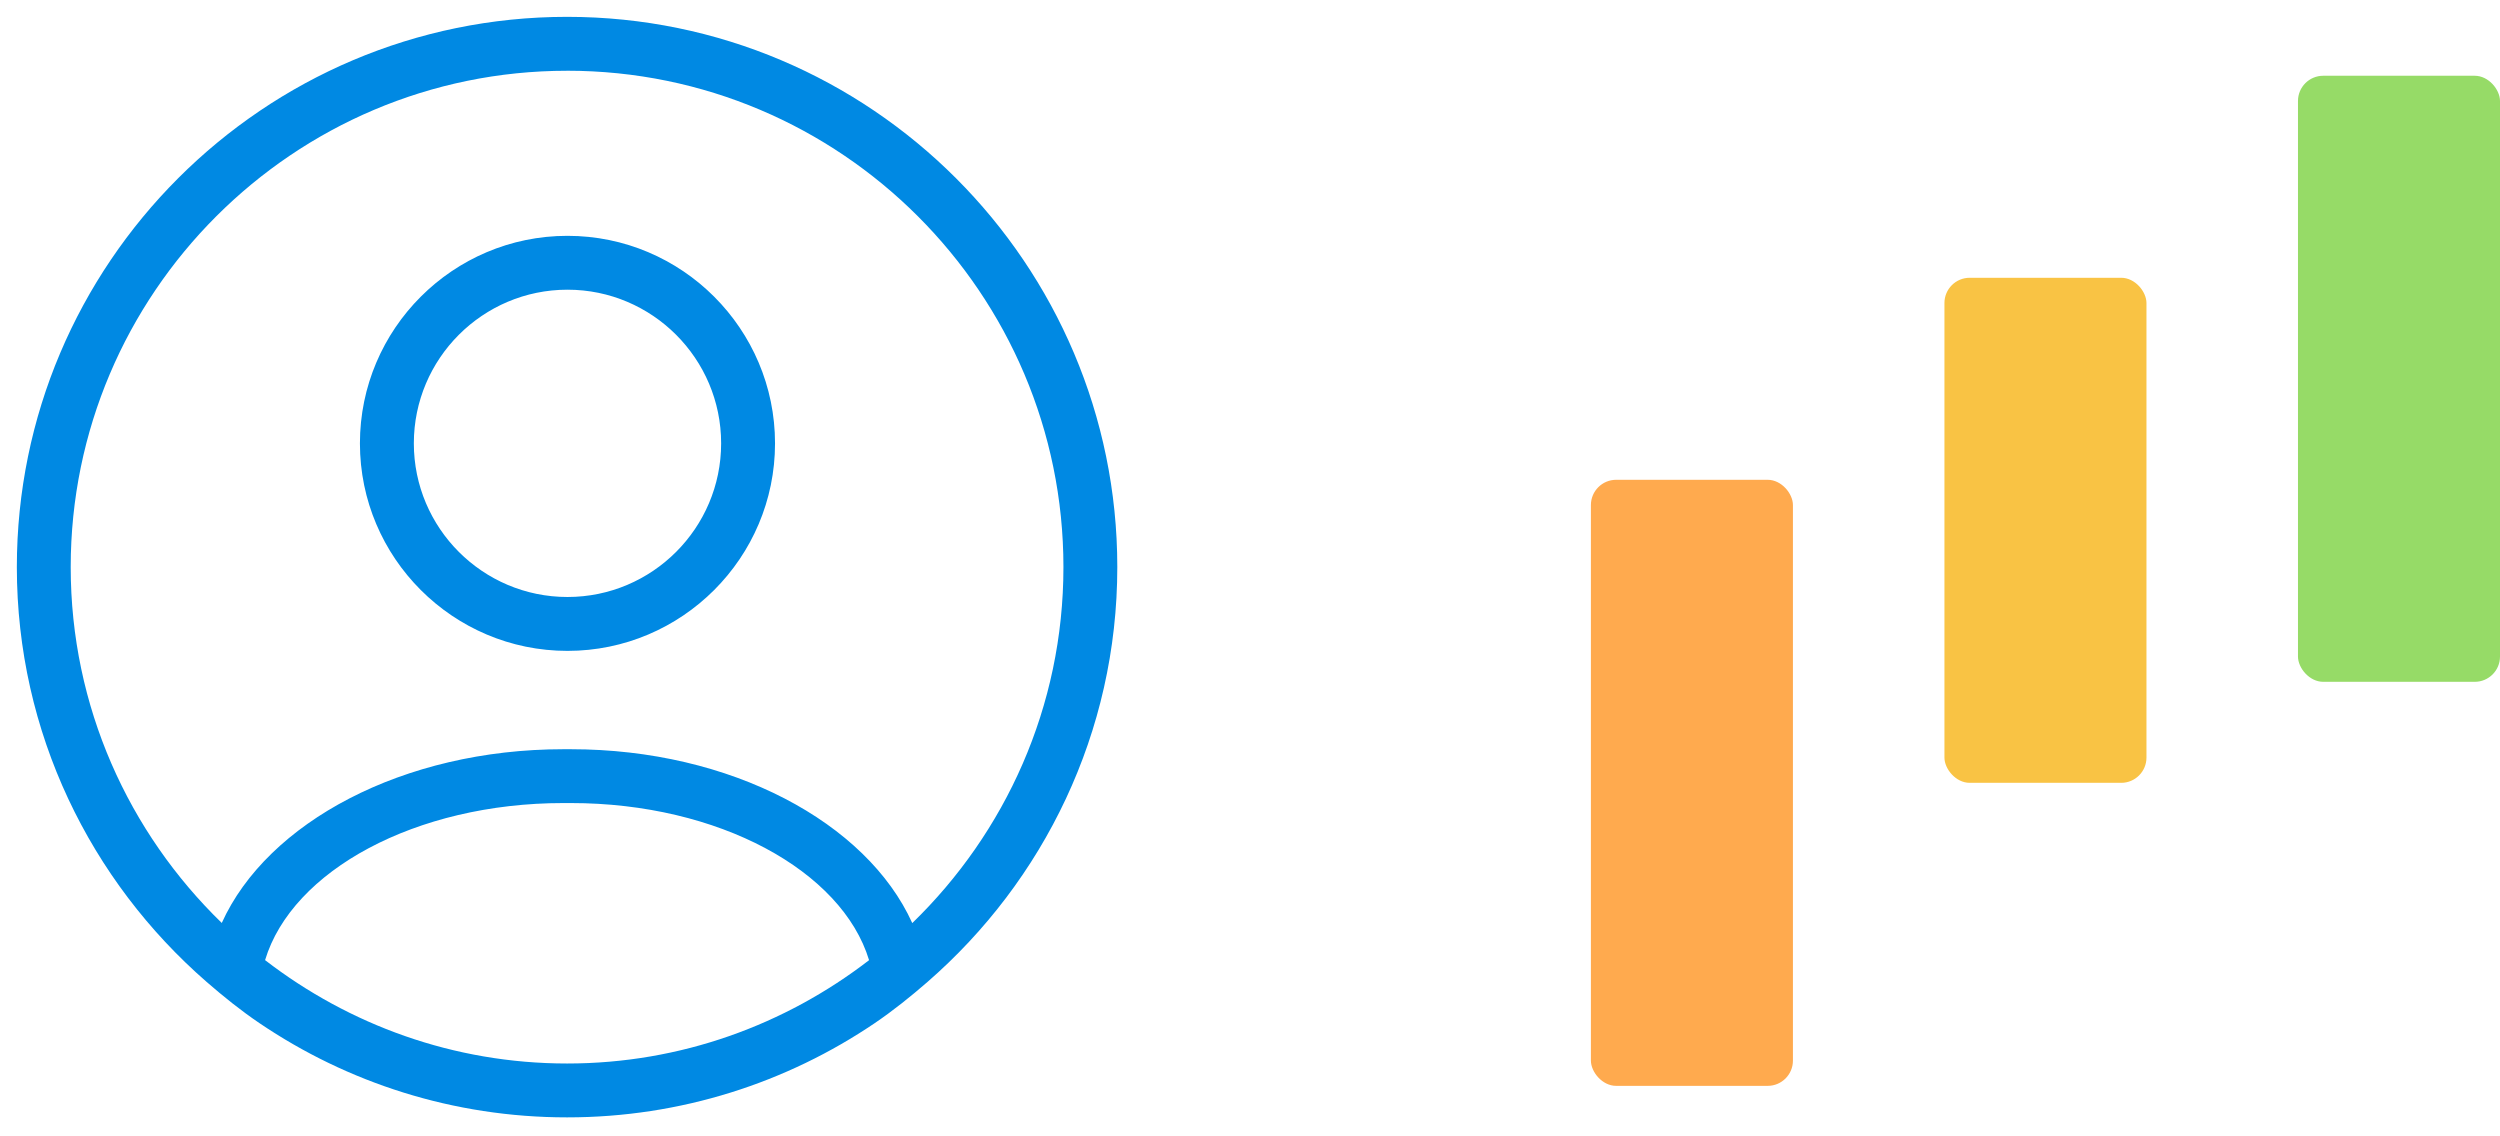 <?xml version="1.0" encoding="UTF-8"?> <svg xmlns="http://www.w3.org/2000/svg" height="45" viewBox="0 0 99 45" width="99"><g fill="none" fill-rule="evenodd"><path d="m32.457 10.667c12.014 0 21.788 9.776 21.788 21.79 0 6.556-2.923 12.43-7.516 16.427-.667.58-1.356 1.134-2.089 1.632-3.481 2.356-7.675 3.732-12.183 3.732-4.51 0-8.704-1.376-12.183-3.732-.736-.498-1.424-1.052-2.091-1.632-4.596-3.998-7.516-9.87-7.516-16.425 0-12.016 9.774-21.792 21.79-21.792zm.148 31.134h-.295c-5.858 0-10.747 2.683-11.813 6.22 3.317 2.556 7.458 4.094 11.961 4.094 4.5 0 8.64-1.536 11.957-4.092-1.074-3.54-5.957-6.222-11.81-6.222zm-.148-28.999c-10.839 0-19.657 8.818-19.657 19.655 0 5.527 2.3 10.517 5.982 14.092 1.801-3.982 7.184-6.88 13.527-6.88h.295c6.338 0 11.717 2.9 13.522 6.885 3.685-3.575 5.986-8.567 5.986-14.096 0-10.839-8.818-19.657-19.655-19.657zm.015 6.537c4.532 0 8.219 3.687 8.219 8.219 0 4.53-3.687 8.217-8.219 8.217-4.532 0-8.219-3.687-8.219-8.217 0-4.532 3.687-8.219 8.219-8.219zm0 2.133c-3.355 0-6.084 2.729-6.084 6.085 0 3.355 2.729 6.084 6.084 6.084 3.355 0 6.085-2.729 6.085-6.084 0-3.356-2.731-6.085-6.085-6.085z" fill="#0089e3" transform="translate(-10 -10)"></path><rect fill="#ffaa4e" height="24" rx="1" width="8" x="63" y="19"></rect><rect fill="#f9c344" height="20" rx="1" width="8" x="77" y="11"></rect><rect fill="#96db67" height="24" rx="1" width="8" x="91" y="3"></rect></g></svg> 